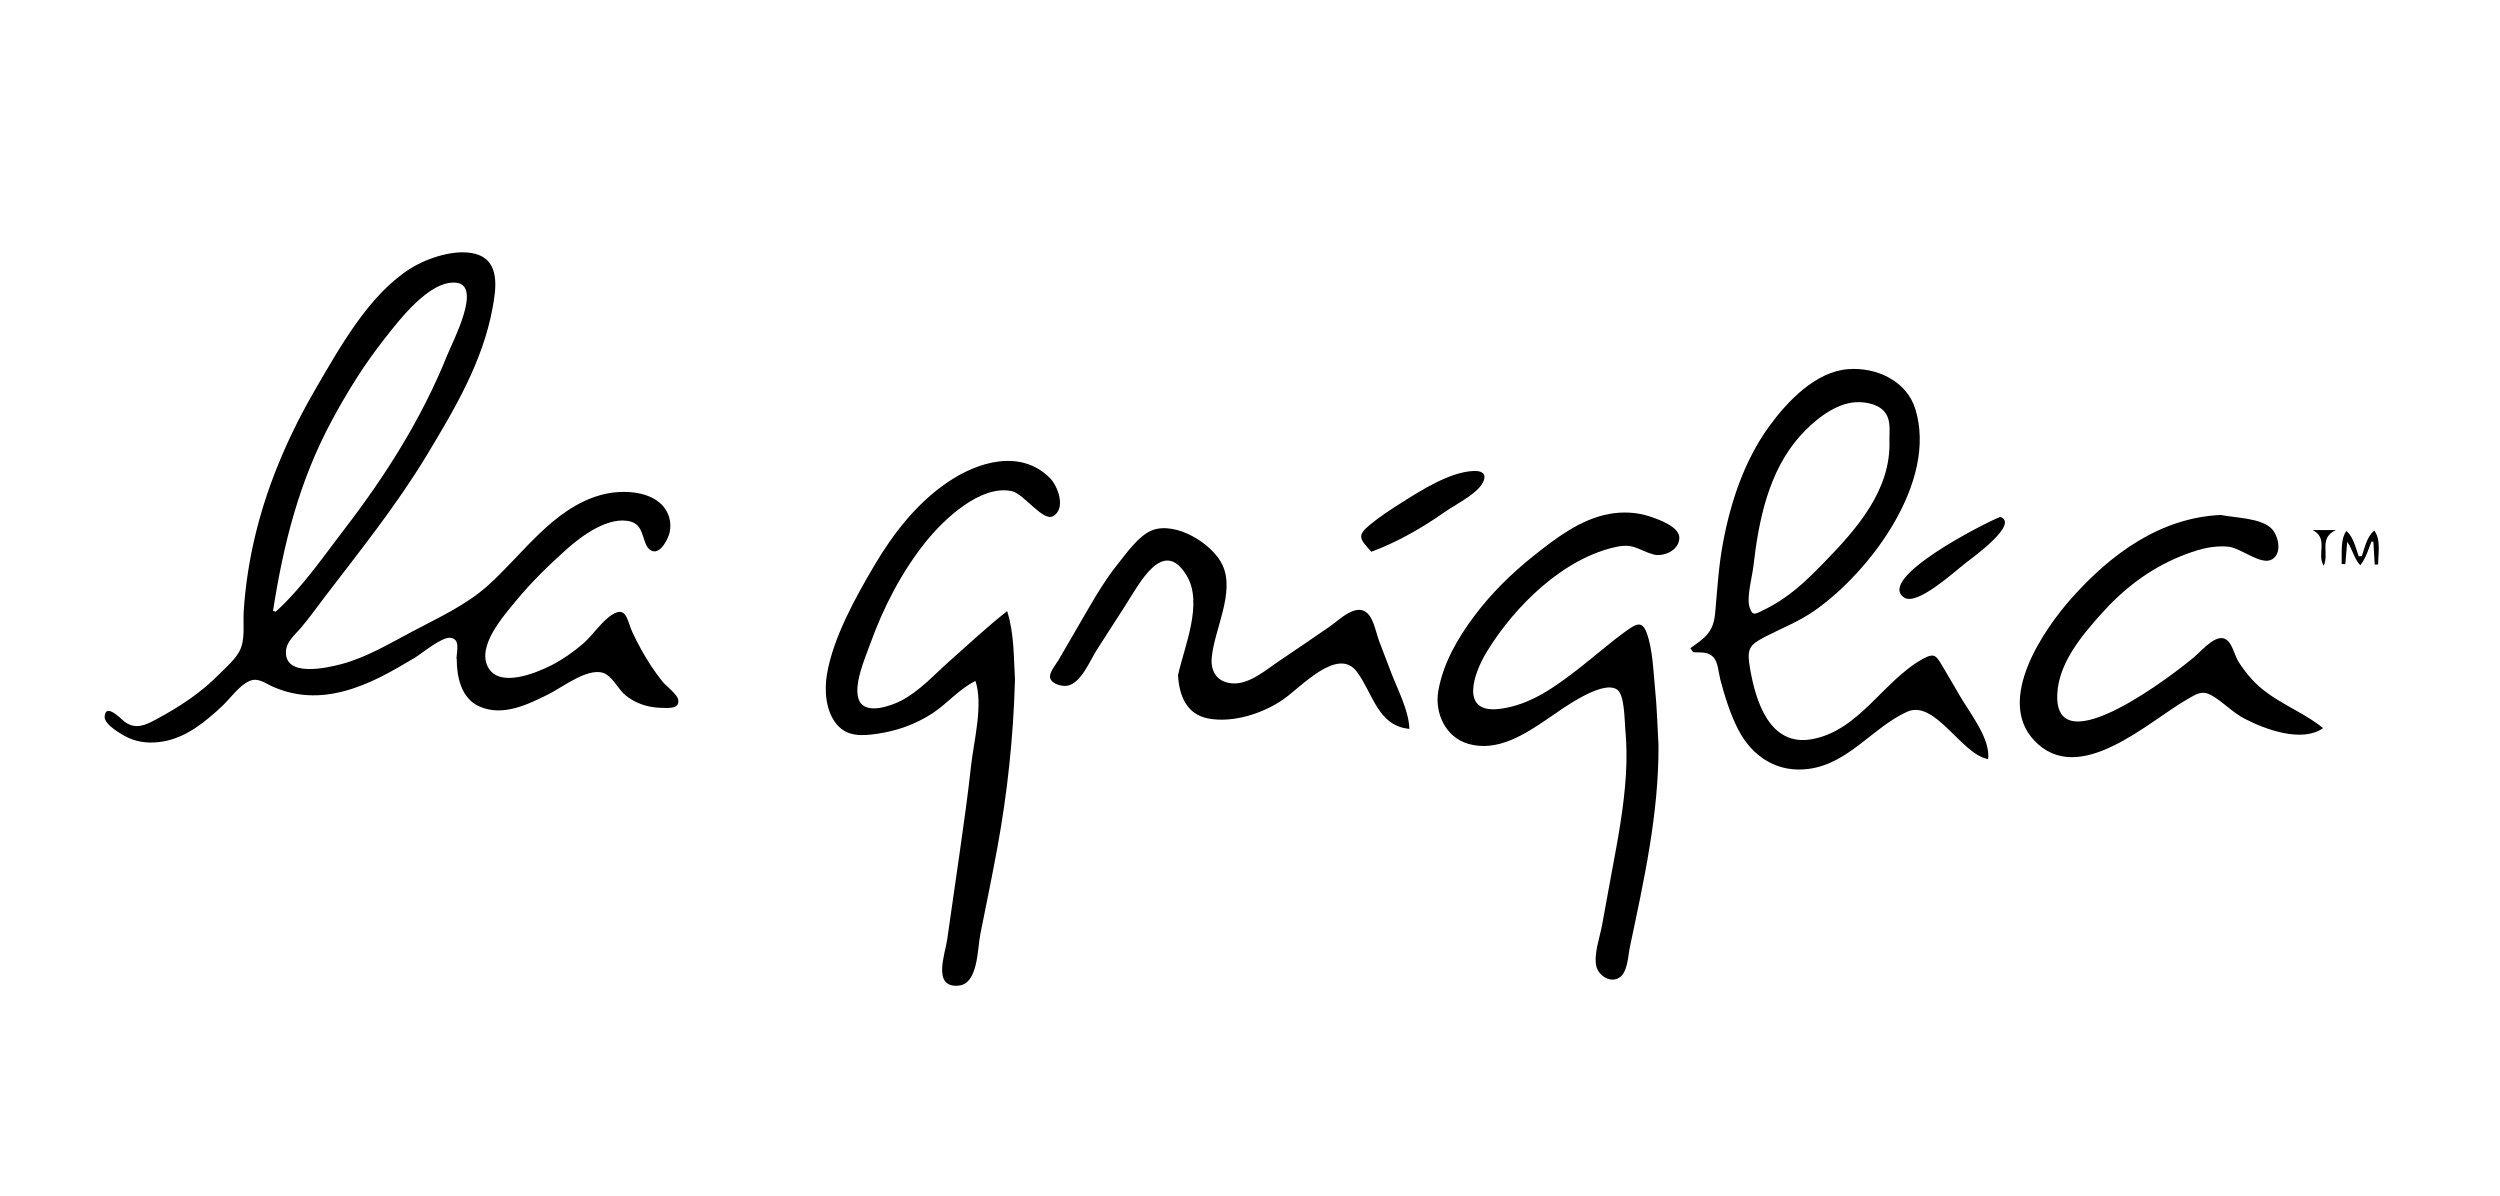 <?xml version="1.0" encoding="UTF-8"?><svg id="a" xmlns="http://www.w3.org/2000/svg" viewBox="0 0 368 176"><defs><style>.b{stroke-width:0px;}</style></defs><path class="b" d="m67.19,96.93c.06-1.23.57-2.84-.87-3.04-1.3-.18-4.18,2.29-5.28,2.94-3.3,1.97-6.62,3.91-10.37,4.9-3.58.95-7.03.87-10.46-.63-1.19-.52-2.18-1.41-3.48-.86-1.5.64-2.85,2.59-4.02,3.69-2.46,2.3-5.21,4.58-8.62,5.2-1.76.32-3.6.23-5.23-.54-.89-.42-3.53-1.91-3.46-3.1.14-2.15,2.51.45,2.95.76,1.63,1.16,3,.52,4.59-.33,3.4-1.82,6.65-3.94,9.35-6.7,1.01-1.03,2.4-2.19,3.03-3.51.8-1.66.44-3.89.55-5.69.25-3.92.86-7.8,1.8-11.61,1.86-7.56,5.02-14.73,8.94-21.44,3.51-6,7.81-13.74,13.9-17.5,2.48-1.53,6.63-2.91,9.54-2.08,3.62,1.04,2.97,5.11,2.46,7.92-1.45,7.95-5.6,14.92-9.72,21.75-4.41,7.3-9.79,14.01-14.96,20.77-1.19,1.56-2.33,3.18-3.61,4.67-.84.98-2.06,1.94-2.13,3.38-.18,3.89,6.09,2.43,8.22,1.86,3.6-.97,6.91-2.93,10.17-4.67,3.87-2.07,7.98-3.89,11.28-6.83,5.18-4.62,9.6-11.38,16.62-13.36,2.75-.78,6.96-.78,9.1,1.48,1.01,1.07,1.41,2.57,1.09,4.01-.19.86-1.27,3.14-2.52,2.75-1.65-.53-.95-3.68-3.13-4.32-3.24-.96-7.34,2.1-9.53,4.06-2.65,2.37-5.22,4.88-7.48,7.63-1.8,2.2-5.7,6.55-4.1,9.67,1.63,3.18,7.09.92,9.33-.22,1.67-.85,3.2-1.93,4.63-3.14,1.47-1.24,2.95-3.6,4.6-4.47,1.9-1.01,1.97,1.14,2.74,2.78.8,1.7,1.71,3.36,2.75,4.94.52.78,1.07,1.55,1.66,2.28.51.63,2.14,1.85,2.3,2.63.29,1.44-1.43,1.27-2.58,1.23-1.88-.06-3.68-.63-5.15-1.83-1.04-.85-1.72-2.39-2.86-3.1-2.25-1.39-6.4,1.89-8.45,2.91-3.06,1.53-6.77,3.36-10.22,1.82-2.7-1.21-3.33-4.37-3.33-7.04-.01,0-.02,0-.03,0Zm-27-7.02c.13.05.25.09.38.14,3.79-3.4,6.98-8.05,10.08-12.09,3.04-3.95,5.9-8.04,8.47-12.31,2.57-4.27,4.85-8.73,6.71-13.36.82-2.04,5.16-10.25,1.34-10.67-3.93-.43-8.42,5.53-10.5,8.16-2.99,3.78-5.59,7.95-7.86,12.19-4.78,8.9-7.06,18.03-8.62,27.94Z"/><path class="b" d="m248.82,95.41c2.26-1.59,3.41-2.39,3.66-5.24.3-3.4.5-6.77,1.12-10.13,1.12-6.09,3.17-12.28,6.85-17.32,2.66-3.65,6.81-8.02,11.59-8.38,4.15-.32,8.61,1.7,9.9,5.88,3.28,10.65-6.54,23.78-14.68,29.56-2.29,1.63-4.83,2.62-7.31,3.89-2.51,1.28-2.83,1.82-2.36,4.63.83,4.96,2.92,11.64,9.13,10.51,7.01-1.28,10.52-8.66,16.38-11.85,1.75-.95,1.94-.37,2.92,1.25.87,1.45,1.7,2.91,2.56,4.37,1.45,2.46,4.45,6.24,4.07,9.16-3.97-.69-7.81-8.87-11.97-6.95-5.06,2.33-8.5,7.54-14.35,8.38-4.66.67-8.42-1.77-10.49-5.83-1.17-2.3-1.95-4.82-2.61-7.31-.25-.93-.31-2.47-.97-3.23-.84-.97-1.86-.68-3.04-.81-.13-.19-.27-.38-.4-.58Zm29.3-30.63c0-1.56.28-3.18-.92-4.38-1.07-1.07-3.15-1.35-4.57-1.14-2.91.42-5.8,2.82-7.69,4.95-4.62,5.19-6.08,12.45-6.84,19.15-.18,1.56-1.02,4.54-.57,6,.44,1.43.86,1.02,2.2.37,3.56-1.73,6.04-4.13,8.77-6.93,4.79-4.91,9.92-10.7,9.62-18.02Z"/><path class="b" d="m149.4,100.16c-.23,8.28-1.1,16.53-2.6,24.68-.78,4.22-1.64,8.43-2.49,12.64-.45,2.23-.31,7.38-3.25,7.61-3.84.31-1.95-4.62-1.64-6.75.62-4.32,1.25-8.63,1.86-12.95.59-4.16,1.19-8.33,1.64-12.51.4-3.75,1.84-9.03.67-12.64-2.34,1.13-4.13,3.31-6.32,4.75-2.5,1.63-5.24,2.6-8.19,3.03-2.18.31-4.35.45-5.9-1.38-1.64-1.93-1.86-5.01-1.45-7.41.92-5.39,4.19-11.26,6.94-15.94,2.79-4.73,6.28-9.24,10.87-12.34,4.39-2.97,10.7-4.91,15.02-.57,1.12,1.12,2.42,4.45.47,5.59-1.5.88-4.29-3.28-6.09-3.67-4.61-1-10.04,4.19-12.64,7.42-3.58,4.46-6.31,9.76-8.23,15.13-.69,1.93-2.64,6.3-1.54,8.39,1.03,1.96,4.62.67,6.1-.09,2.7-1.38,4.96-3.91,7.21-5.9,2.78-2.46,5.49-5,8.41-7.29,1.05,3.28.96,6.77,1.16,10.2Z"/><path class="b" d="m244.13,109.71c.06,10.03-2.15,19.93-4.21,29.69-.27,1.26-.31,3.8-1.62,4.55-1.38.78-3.01-.41-3.32-1.72-.41-1.78.54-4.34.85-6.08.44-2.47.89-4.93,1.35-7.39.91-4.89,1.87-9.83,2.16-14.81.13-2.22.11-4.44-.1-6.66-.12-1.26-.08-5.08-1.24-5.81-2.26-1.44-8.22,2.99-10.1,4.27-3.35,2.28-7.43,4.99-11.75,3.75-3.4-.97-5-4.6-4.43-7.81.72-4.06,2.83-7.71,5.27-10.98,2.51-3.36,5.51-6.31,8.78-8.91,3.28-2.61,6.91-5.39,11.13-6.15,1.98-.36,4.06-.26,5.97.38,1.31.44,4.39,1.51,4.33,3.19-.07,1.85-2.4,2.81-3.88,2.38-2.11-.62-2.82-1.62-5.25-1.13-7.93,1.62-15.18,8.82-19.25,15.53-1.92,3.17-3.94,9,1.81,8.36,4.65-.51,8.55-3.44,12.12-6.23,2.16-1.69,4.24-3.53,6.47-5.14,1.47-1.06,2.45-1.78,3.16.14.91,2.44.99,5.74,1.25,8.33.28,2.74.34,5.5.5,8.25Z"/><path class="b" d="m326.95,75.81c2.09.43,5.78.42,7.38,1.96,1.05,1.01,1.66,3.64.13,4.56-1.6.97-4.56-1.65-6.41-1.85-2.46-.27-4.86.51-7.11,1.42-4.6,1.88-8.36,4.79-11.66,8.48-2.89,3.23-6.27,7.27-6.45,11.84-.43,10.71,17.61-3.32,20.19-5.54,1.37-1.18,3.51-3.82,4.98-2.29.64.66.99,2.2,1.51,3.02.57.91,1.22,1.76,1.94,2.56,3.02,3.32,7.16,4.49,10.51,7.21-3.06,2.18-8.48.23-11.58-1.4-1.78-.93-3.11-2.43-4.8-3.4-1.41-.81-2.18-.27-3.56.52-5.84,3.34-16.03,13.1-22.61,6.07-5.62-6.01,1.36-16.25,5.58-20.98,5.76-6.46,13.02-11.8,21.96-12.19Z"/><path class="b" d="m173.41,99.36c.94-4.25,3.71-10.52,1.29-14.59-3.49-5.88-7.02,1.23-9.07,4.39-1.4,2.16-2.79,4.33-4.18,6.5-.99,1.54-2.29,4.88-4.3,5.27-.78.15-2.25-.2-2.55-1.07-.27-.79.85-2.07,1.22-2.71,1.48-2.55,2.96-5.1,4.44-7.65,1.27-2.19,2.57-4.33,4.16-6.32,1.29-1.61,3.23-4.42,5.24-5.15,3.53-1.27,8.83,2.02,10.29,5.14,1.88,4.03-1.2,9.46-1.58,13.61-.19,2.04.75,3.61,2.98,3.81,2.52.22,5.03-2.02,6.98-3.32,2.48-1.65,4.93-3.35,7.38-5.03,1.49-1.02,3.99-3.64,5.66-1.88.89.93,1.22,2.93,1.68,4.12.58,1.5,1.15,3,1.72,4.5.98,2.61,2.59,5.52,2.69,8.31-4.66-.43-5.32-5.17-7.73-8.41-2.81-3.76-8.24,2.28-10.86,4.09-2.97,2.06-7.42,3.5-11.07,2.78-3.19-.63-4.23-3.42-4.4-6.39Z"/><path class="b" d="m201.85,81.22c-1.6-1.84-2.24-2.3-.19-3.98,1.43-1.18,3.01-2.21,4.57-3.2,2.91-1.83,7.14-4.56,10.67-4.71,1.52-.07,2.08.66,1.19,2.01-.99,1.51-3.98,3.02-5.45,4.04-3.4,2.39-6.9,4.39-10.79,5.84Z"/><path class="b" d="m294.44,76.09c2.82.99-3.87,5.84-5.16,6.83-1.54,1.19-7.07,6.29-8.97,5.05-4.28-2.79,11.92-11.05,14.13-11.88Z"/><path class="b" d="m347.65,81.87c.48-1.35.73-2.82,1.83-3.77,1.02,1.3.58,3.39.58,4.99-.17,0-.34.01-.5.02-.07-1.12-.13-2.23-.2-3.35-.09-.02-.18-.04-.27-.06-.48,1.21-.84,2.49-1.66,3.51-.93-1.01-1.13-2.34-1.92-3.46-.09,1.1-.18,2.2-.28,3.3-.18-.01-.37-.03-.55-.04.09-1.53-.22-3.61.72-4.86,1.05.96,1.33,2.42,1.8,3.74.15,0,.29-.02.44-.03Z"/><path class="b" d="m342.05,83.27c-1.08-1.65.77-4-1.62-5.24h3.41c-2.57,1.17-.93,3.44-1.79,5.24Z"/></svg>